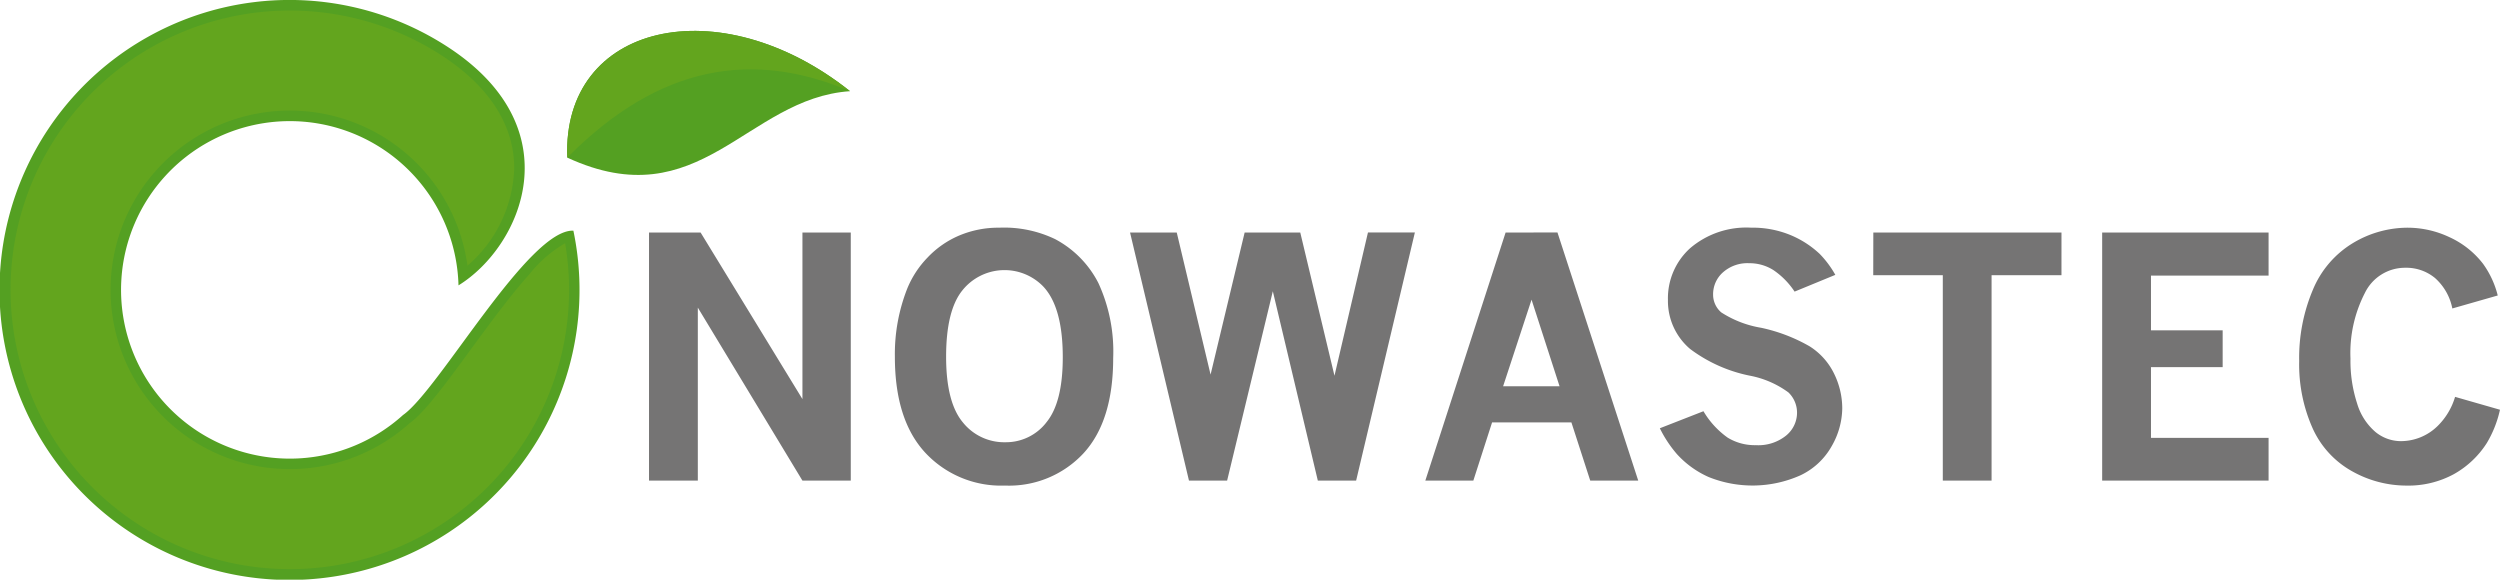 <svg xmlns="http://www.w3.org/2000/svg" xmlns:xlink="http://www.w3.org/1999/xlink" width="200" height="46.374" viewBox="0 0 200 46.374"><defs><clipPath id="clip-path"><rect id="Rettangolo_1" data-name="Rettangolo 1" width="200" height="46.374" fill="none"></rect></clipPath></defs><g id="Raggruppa_2" data-name="Raggruppa 2" transform="translate(0 0)"><g id="Raggruppa_1" data-name="Raggruppa 1" transform="translate(0 0)" clip-path="url(#clip-path)"><path id="Tracciato_1" data-name="Tracciato 1" d="M119.732,34.61l-2.737-11.456h-4.45L109.82,34.519l-2.706-11.365h-3.736L108.092,43h3.051L114.8,27.85,118.4,43h3.064l4.7-19.851h-3.753ZM97.423,23.7a9.428,9.428,0,0,0-4.516-.934,8.065,8.065,0,0,0-3.172.617,7.518,7.518,0,0,0-2.556,1.771,7.793,7.793,0,0,0-1.628,2.491,14.283,14.283,0,0,0-.987,5.449q0,5.048,2.433,7.675a8.285,8.285,0,0,0,6.377,2.627,8.127,8.127,0,0,0,6.281-2.583q2.373-2.581,2.374-7.616a13.084,13.084,0,0,0-1.18-5.994,8.178,8.178,0,0,0-3.425-3.5m-.74,14.641A4.084,4.084,0,0,1,93.4,39.93a4.238,4.238,0,0,1-3.407-1.6q-1.329-1.6-1.33-5.242,0-3.711,1.311-5.319a4.317,4.317,0,0,1,6.422-.338q1.6,1.648,1.6,5.7,0,3.621-1.311,5.209M77.169,36.478,69.023,23.154H64.895V43H68.8V29.161L77.169,43h3.867V23.154H77.169ZM181.147,43H194.46V39.579h-9.407V33.922h5.734V30.977h-5.734V26.6h9.407V23.154H181.147ZM209.38,36.3a5.414,5.414,0,0,1-1.427,2.361,4.194,4.194,0,0,1-2.919,1.181,3.21,3.21,0,0,1-2.023-.733,4.781,4.781,0,0,1-1.467-2.277,11.036,11.036,0,0,1-.532-3.594,10.492,10.492,0,0,1,1.155-5.255,3.569,3.569,0,0,1,3.231-2.011,3.607,3.607,0,0,1,2.38.823,4.391,4.391,0,0,1,1.383,2.433l3.632-1.038a7.379,7.379,0,0,0-1.181-2.543,7.114,7.114,0,0,0-2.692-2.127,7.85,7.85,0,0,0-3.327-.753,8.5,8.5,0,0,0-4.4,1.239,7.87,7.87,0,0,0-3.184,3.717,13.969,13.969,0,0,0-1.1,5.709,12.529,12.529,0,0,0,1.077,5.385,7.415,7.415,0,0,0,3.152,3.432,8.884,8.884,0,0,0,4.36,1.149,7.622,7.622,0,0,0,3.771-.908,7.409,7.409,0,0,0,2.652-2.5,8.913,8.913,0,0,0,1.051-2.66Zm-51.645-4.048a13.365,13.365,0,0,0-3.872-1.479,8.408,8.408,0,0,1-3.192-1.233,1.872,1.872,0,0,1-.649-1.427,2.334,2.334,0,0,1,.785-1.771,2.946,2.946,0,0,1,2.1-.734,3.571,3.571,0,0,1,1.934.546,6.192,6.192,0,0,1,1.7,1.726L159.8,26.54a8.01,8.01,0,0,0-1.247-1.673,7.723,7.723,0,0,0-2.342-1.512,7.938,7.938,0,0,0-3.146-.59,6.916,6.916,0,0,0-4.879,1.641,5.4,5.4,0,0,0-1.777,4.146,5.036,5.036,0,0,0,1.777,3.918,11.853,11.853,0,0,0,4.736,2.128,7.608,7.608,0,0,1,3.128,1.349,2.25,2.25,0,0,1,.687,1.622,2.364,2.364,0,0,1-.869,1.823,3.533,3.533,0,0,1-2.427.772,4.159,4.159,0,0,1-2.251-.6,6.879,6.879,0,0,1-1.94-2.115l-3.489,1.363a9.711,9.711,0,0,0,1.363,2.063,7.568,7.568,0,0,0,2.537,1.836,9.4,9.4,0,0,0,7.35-.136,5.61,5.61,0,0,0,2.5-2.335,6.178,6.178,0,0,0,.843-3.023,6.3,6.3,0,0,0-.655-2.777,5.341,5.341,0,0,0-1.972-2.193m5.106-5.682h5.565V43H172.3V26.566h5.592V23.154H162.84Zm-29.411-3.412L127,43h3.841l1.5-4.658h6.345L140.193,43h3.84l-6.462-19.851Zm-.2,12.3,2.276-6.929,2.241,6.929Z" transform="translate(-12.974 -4.551)" fill="#757474"></path><path id="Tracciato_2" data-name="Tracciato 2" d="M45.875,18.453C42.283,18.3,35.1,31.214,32.243,33.2a13.5,13.5,0,1,1,4.437-10.37h0c5.03-3.1,9.342-12.7-1.2-19.292a23.2,23.2,0,1,0,10.392,14.92" transform="translate(0 0)" fill="#54a022"></path><path id="Tracciato_3" data-name="Tracciato 3" d="M11.549,42.34a22.342,22.342,0,0,1,23.7-37.882c4,2.5,6.111,5.695,6.1,9.227a10.7,10.7,0,0,1-3.74,7.782,14.341,14.341,0,1,0-4.625,12.6c1.2-.862,2.9-3.178,4.858-5.853,1.572-2.147,3.2-4.366,4.737-6.081a10.17,10.17,0,0,1,2.843-2.463A22.336,22.336,0,0,1,11.549,42.34" transform="translate(-0.212 -0.213)" fill="#63a51e"></path><path id="Tracciato_4" data-name="Tracciato 4" d="M56.718,13.228C56.3,2.465,68.875-.407,79.341,7.913c-8.29.557-12,10.222-22.622,5.315" transform="translate(-11.337 -0.618)" fill="#54a022"></path><path id="Tracciato_5" data-name="Tracciato 5" d="M56.718,13.228C56.3,2.465,68.875-.407,79.341,7.913,71.556,4.6,64.068,5.8,56.718,13.228" transform="translate(-11.337 -0.618)" fill="#63a51e"></path></g></g></svg>